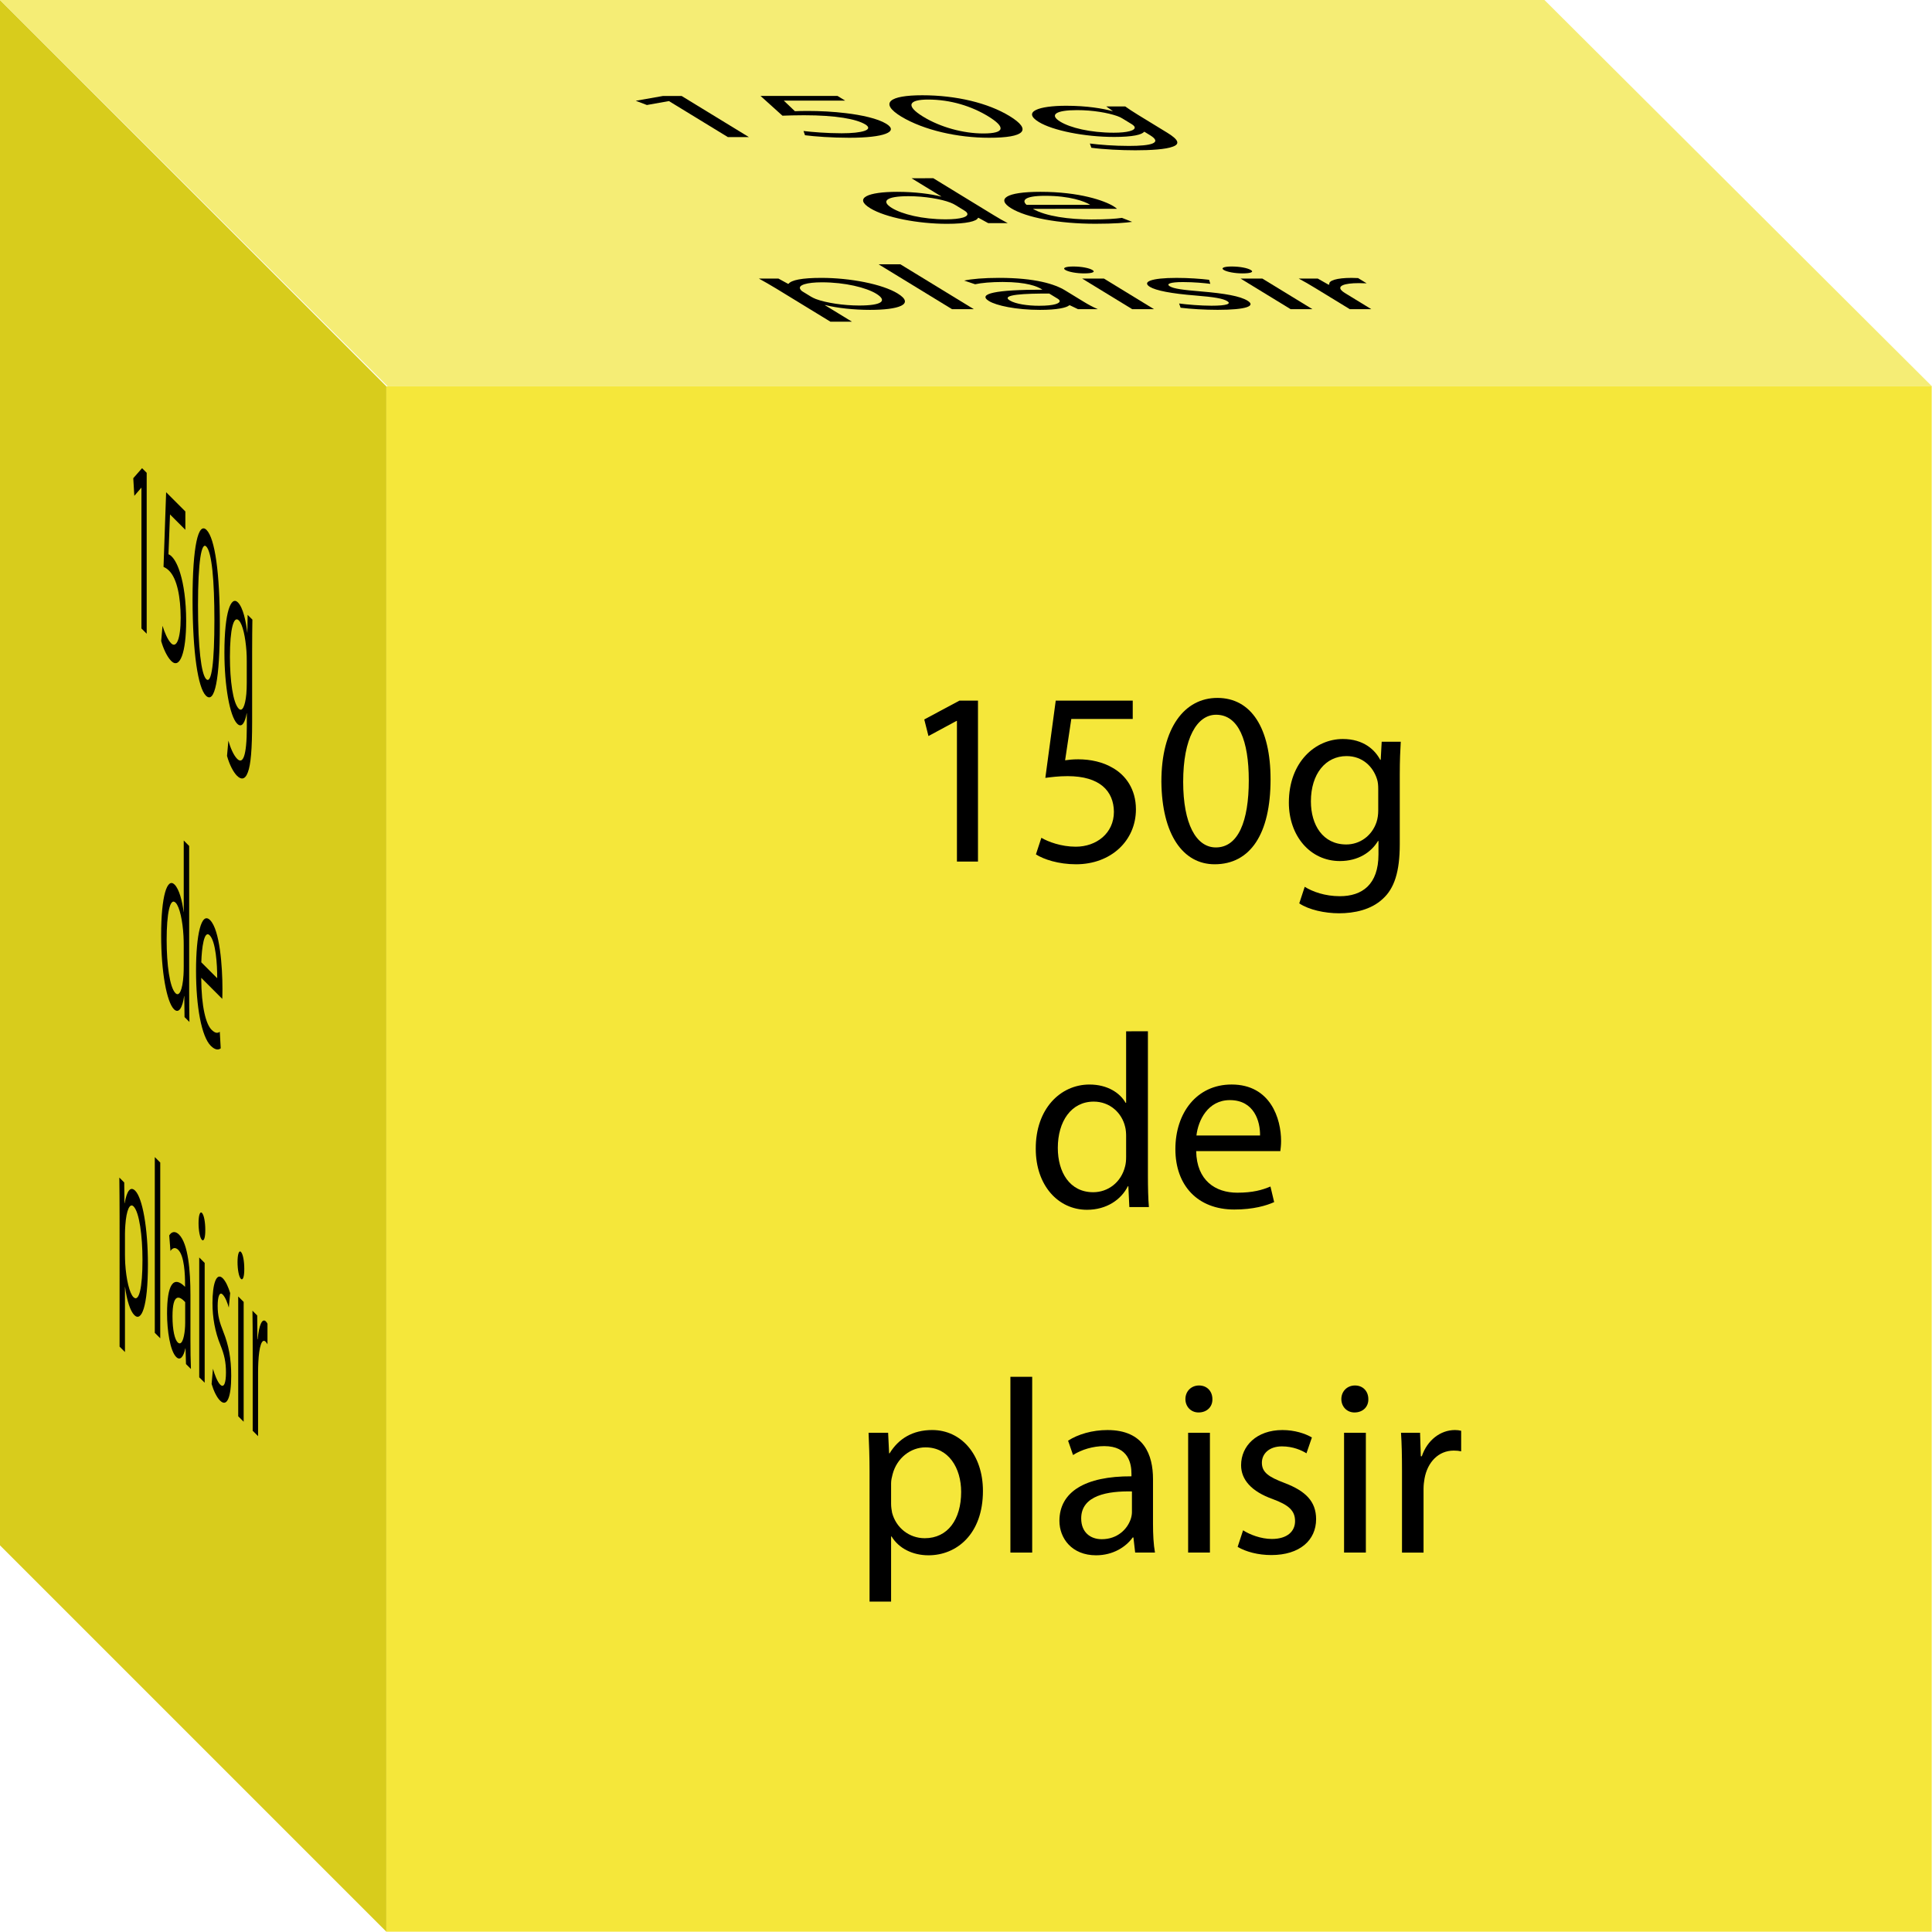 <!-- Generator: Adobe Illustrator 16.0.0, SVG Export Plug-In . SVG Version: 6.00 Build 0) --><svg xmlns="http://www.w3.org/2000/svg" xmlns:xlink="http://www.w3.org/1999/xlink" version="1.1" id="Layer_1" x="0px" y="0px" width="374.64px" height="374.579px" viewBox="0 0 374.64 374.579" xml:space="preserve"><g id="boite_150g"><rect x="74.916" y="74.916" fill="#F5E73A" width="299.664" height="299.665"/><g><rect x="74.774" y="74.939" fill="none" width="299.622" height="297.996"/><path d="M185.563,139.799h-0.096l-5.425,2.929l-0.816-3.217l6.816-3.647h3.601v31.203h-4.08V139.799z"/><path d="M219.644,139.415h-11.905l-1.2,8.016c0.721-0.096,1.394-0.191,2.545-0.191c2.399,0,4.801,0.527,6.721,1.68 c2.447,1.393,4.465,4.08,4.465,8.018c0,6.096-4.85,10.656-11.617,10.656c-3.408,0-6.289-0.96-7.775-1.92l1.056-3.217 c1.296,0.769,3.84,1.729,6.673,1.729c3.984,0,7.393-2.592,7.393-6.769c-0.047-4.032-2.735-6.913-8.977-6.913 c-1.775,0-3.169,0.192-4.32,0.336l2.016-14.977h14.931v3.552H219.644z"/><path d="M246.378,151.128c0,10.608-3.937,16.465-10.85,16.465c-6.097,0-10.225-5.713-10.32-16.033 c0-10.465,4.513-16.226,10.85-16.226C242.634,135.334,246.378,141.19,246.378,151.128z M229.433,151.607 c0,8.112,2.497,12.722,6.337,12.722c4.319,0,6.385-5.041,6.385-13.01c0-7.681-1.969-12.721-6.337-12.721 C232.121,138.599,229.433,143.11,229.433,151.607z"/><path d="M271.626,143.831c-0.098,1.68-0.192,3.553-0.192,6.385v13.488c0,5.329-1.058,8.594-3.312,10.609 c-2.256,2.112-5.521,2.784-8.449,2.784c-2.783,0-5.855-0.672-7.729-1.92l1.057-3.216c1.537,0.959,3.938,1.824,6.816,1.824 c4.32,0,7.488-2.257,7.488-8.113v-2.592h-0.096c-1.297,2.16-3.793,3.888-7.394,3.888c-5.761,0-9.889-4.896-9.889-11.329 c0-7.873,5.137-12.337,10.465-12.337c4.032,0,6.239,2.112,7.249,4.032h0.096l0.192-3.504L271.626,143.831L271.626,143.831z M267.257,152.999c0-0.719-0.049-1.344-0.239-1.92c-0.769-2.447-2.833-4.464-5.905-4.464c-4.031,0-6.912,3.408-6.912,8.784 c0,4.561,2.305,8.354,6.864,8.354c2.593,0,4.944-1.633,5.856-4.32c0.24-0.721,0.336-1.537,0.336-2.256V152.999L267.257,152.999z"/><path d="M222.596,199.981v28.083c0,2.063,0.048,4.417,0.19,6.001h-3.791l-0.193-4.033h-0.096c-1.295,2.594-4.127,4.561-7.92,4.561 c-5.617,0-9.938-4.752-9.938-11.809c-0.049-7.729,4.752-12.48,10.417-12.48c3.552,0,5.952,1.681,7.009,3.552h0.096v-13.873 L222.596,199.981L222.596,199.981z M218.371,220.288c0-0.527-0.047-1.248-0.191-1.775c-0.624-2.688-2.928-4.896-6.098-4.896 c-4.367,0-6.959,3.842-6.959,8.977c0,4.705,2.303,8.594,6.863,8.594c2.832,0,5.426-1.872,6.192-5.041 c0.146-0.575,0.192-1.15,0.192-1.822V220.288L218.371,220.288z"/><path d="M231.955,223.215c0.096,5.714,3.744,8.064,7.969,8.064c3.023,0,4.849-0.527,6.433-1.199l0.72,3.023 c-1.488,0.672-4.031,1.439-7.729,1.439c-7.152,0-11.426-4.703-11.426-11.713c0-7.009,4.129-12.529,10.896-12.529 c7.585,0,9.602,6.674,9.602,10.945c0,0.864-0.097,1.537-0.145,1.969H231.955L231.955,223.215z M244.339,220.192 c0.049-2.689-1.104-6.865-5.856-6.865c-4.272,0-6.146,3.938-6.479,6.865H244.339z"/><path d="M168.618,285.415c0-2.976-0.096-5.375-0.191-7.584h3.792l0.192,3.984h0.096c1.729-2.832,4.465-4.514,8.257-4.514 c5.616,0,9.841,4.754,9.841,11.811c0,8.354-5.089,12.48-10.561,12.48c-3.072,0-5.761-1.344-7.153-3.648h-0.096v12.625h-4.177 V285.415L168.618,285.415z M172.795,291.608c0,0.624,0.096,1.199,0.192,1.729c0.768,2.929,3.312,4.943,6.336,4.943 c4.465,0,7.057-3.648,7.057-8.977c0-4.656-2.448-8.641-6.912-8.641c-2.881,0-5.568,2.063-6.385,5.231 c-0.145,0.528-0.288,1.151-0.288,1.729V291.608L172.795,291.608z"/><path d="M195.93,266.981h4.225v34.084h-4.225V266.981z"/><path d="M220.123,301.065l-0.336-2.929h-0.144c-1.296,1.823-3.793,3.456-7.104,3.456c-4.705,0-7.104-3.312-7.104-6.672 c0-5.617,4.993-8.689,13.97-8.642v-0.479c0-1.92-0.527-5.377-5.279-5.377c-2.16,0-4.418,0.672-6.049,1.729l-0.961-2.783 c1.92-1.248,4.704-2.064,7.633-2.064c7.104,0,8.834,4.849,8.834,9.505v8.688c0,2.017,0.096,3.984,0.383,5.568H220.123z M219.5,289.208c-4.608-0.096-9.842,0.721-9.842,5.232c0,2.736,1.824,4.032,3.984,4.032c3.023,0,4.943-1.921,5.615-3.888 c0.146-0.434,0.24-0.912,0.24-1.346v-4.031H219.5z"/><path d="M235.099,271.301c0.048,1.441-1.01,2.594-2.688,2.594c-1.488,0-2.545-1.15-2.545-2.594c0-1.486,1.104-2.639,2.641-2.639 C234.089,268.663,235.099,269.814,235.099,271.301z M230.394,301.065v-23.234h4.225v23.234H230.394z"/><path d="M241.05,296.745c1.248,0.815,3.455,1.68,5.568,1.68c3.071,0,4.512-1.535,4.512-3.457c0-2.016-1.2-3.118-4.32-4.271 c-4.176-1.487-6.145-3.793-6.145-6.575c0-3.746,3.023-6.817,8.017-6.817c2.353,0,4.417,0.673,5.713,1.44l-1.056,3.071 c-0.912-0.575-2.594-1.344-4.754-1.344c-2.496,0-3.889,1.438-3.889,3.168c0,1.92,1.393,2.784,4.417,3.937 c4.032,1.536,6.097,3.553,6.097,7.01c0,4.08-3.168,6.959-8.688,6.959c-2.544,0-4.896-0.623-6.528-1.584L241.05,296.745z"/><path d="M265.337,271.301c0.049,1.441-1.008,2.594-2.688,2.594c-1.488,0-2.544-1.15-2.544-2.594c0-1.486,1.104-2.639,2.64-2.639 C264.33,268.663,265.337,269.814,265.337,271.301z M260.632,301.065v-23.234h4.226v23.234H260.632z"/><path d="M271.865,285.079c0-2.736-0.049-5.088-0.191-7.248h3.695l0.145,4.562h0.191c1.057-3.121,3.602-5.089,6.434-5.089 c0.479,0,0.814,0.048,1.199,0.145v3.983c-0.432-0.097-0.863-0.144-1.439-0.144c-2.977,0-5.089,2.256-5.664,5.424 c-0.097,0.576-0.191,1.248-0.191,1.969v12.386h-4.178V285.079L271.865,285.079z"/></g><polygon fill="#D8CC1C" points="74.916,374.579 0,299.663 0,0 74.916,74.916 "/><g><polygon fill="none" points="74.363,374.674 0,300.312 0,2.315 74.363,76.681 "/><path d="M27.426,94.601l-0.024-0.024l-1.356,1.572l-0.203-3.42l1.703-1.944l0.899,0.899v31.202l-1.019-1.019V94.601z"/><path d="M35.944,102.735l-2.976-2.976l-0.3,7.717c0.181,0.085,0.349,0.157,0.637,0.445c0.6,0.6,1.199,1.727,1.679,3.358 c0.613,2.006,1.116,5.196,1.116,9.133c0,6.097-1.212,9.445-2.903,7.754c-0.852-0.852-1.572-2.532-1.943-3.863l0.264-2.953 c0.324,1.093,0.96,2.688,1.668,3.396c0.995,0.995,1.848-0.745,1.848-4.921c-0.012-4.044-0.685-7.598-2.243-9.156 c-0.444-0.444-0.793-0.601-1.08-0.744l0.504-14.473l3.73,3.73L35.944,102.735L35.944,102.735z"/><path d="M42.629,121.133c0,10.609-0.984,15.481-2.712,13.754c-1.523-1.523-2.556-8.269-2.579-18.612 c0-10.465,1.128-15.098,2.711-13.515C41.693,104.404,42.629,111.196,42.629,121.133z M38.394,117.378 c0,8.112,0.624,13.345,1.584,14.305c1.08,1.08,1.596-3.444,1.596-11.413c0-7.681-0.492-13.214-1.584-14.306 C39.065,105.04,38.394,108.881,38.394,117.378z"/><path d="M48.941,120.149c-0.024,1.655-0.049,3.503-0.049,6.335v13.489c0,5.328-0.264,8.329-0.828,9.781 c-0.563,1.549-1.379,1.405-2.111,0.673c-0.695-0.695-1.463-2.135-1.932-3.853l0.264-2.952c0.385,1.345,0.984,2.809,1.705,3.529 c1.079,1.079,1.871-0.385,1.871-6.241v-2.593l-0.024-0.024c-0.324,1.836-0.947,2.941-1.847,2.042 c-1.44-1.44-2.473-7.369-2.473-13.802c0-7.873,1.284-11.053,2.616-9.721c1.008,1.008,1.56,3.672,1.812,5.844l0.023,0.023 l0.049-3.455L48.941,120.149z M47.85,128.226c0-0.72-0.013-1.356-0.061-1.98c-0.191-2.64-0.708-5.172-1.476-5.939 c-1.008-1.008-1.728,1.681-1.728,7.057c0,4.561,0.576,8.929,1.715,10.067c0.648,0.648,1.236-0.396,1.465-2.855 c0.06-0.66,0.084-1.452,0.084-2.172L47.85,128.226L47.85,128.226z"/><path d="M36.682,164.04v28.083c0,2.062,0.012,4.428,0.049,6.049l-0.948-0.948l-0.048-4.08l-0.023-0.022 c-0.324,2.268-1.032,3.527-1.98,2.58c-1.403-1.404-2.483-7.236-2.483-14.293c-0.012-7.74,1.188-11.293,2.604-9.877 c0.888,0.888,1.487,3.167,1.752,5.304l0.023,0.023v-13.873L36.682,164.04z M35.626,183.29c0-0.527-0.012-1.26-0.047-1.822 c-0.156-2.845-0.732-5.629-1.524-6.421c-1.092-1.092-1.739,2.101-1.739,7.237c0,4.704,0.575,9.167,1.715,10.308 c0.708,0.707,1.356-0.516,1.549-3.492c0.035-0.54,0.047-1.104,0.047-1.777L35.626,183.29L35.626,183.29z"/><path d="M39.023,189.616c0.023,5.735,0.936,9,1.991,10.057c0.756,0.756,1.212,0.684,1.607,0.406l0.181,3.205 c-0.373,0.299-1.009,0.432-1.933-0.492c-1.787-1.787-2.855-7.561-2.855-14.567c0-7.009,1.032-11.497,2.724-9.806 c1.896,1.896,2.399,9.071,2.399,13.344c0,0.863-0.023,1.513-0.036,1.933L39.023,189.616z M42.119,189.688 c0.012-2.677-0.276-7.141-1.465-8.329c-1.067-1.067-1.535,2.4-1.619,5.245L42.119,189.688z"/><path d="M23.189,235.981c0-2.977-0.023-5.398-0.048-7.633l0.947,0.947l0.048,4.033l0.024,0.022 c0.432-2.399,1.116-3.396,2.063-2.448c1.404,1.404,2.46,7.213,2.46,14.27c0,8.353-1.272,11.209-2.64,9.842 c-0.768-0.768-1.439-2.783-1.788-5.438l-0.023-0.022v12.625l-1.044-1.044L23.189,235.981L23.189,235.981z M24.233,243.217 c0,0.625,0.023,1.225,0.048,1.777c0.191,3.119,0.827,5.771,1.584,6.527c1.115,1.115,1.764-1.885,1.764-7.213 c0-4.656-0.612-9.253-1.729-10.369c-0.719-0.719-1.391,0.673-1.596,3.637c-0.035,0.492-0.071,1.08-0.071,1.656V243.217z"/><path d="M30.017,224.375l1.057,1.057v34.083l-1.057-1.058V224.375z"/><path d="M36.064,264.506l-0.084-3.012l-0.036-0.037c-0.323,1.5-0.948,2.508-1.775,1.682c-1.176-1.176-1.775-5.088-1.775-8.448 c0-5.616,1.247-7.44,3.491-5.149v-0.479c0-1.92-0.132-5.508-1.32-6.696c-0.539-0.539-1.104-0.432-1.511,0.219l-0.24-3.024 c0.479-0.771,1.176-0.89,1.907-0.157c1.775,1.775,2.208,7.057,2.208,11.713v8.688c0,2.017,0.024,4.009,0.096,5.663L36.064,264.506 z M35.909,252.493c-1.152-1.248-2.46-1.738-2.46,2.773c0,2.736,0.455,4.486,0.995,5.027c0.757,0.756,1.236-0.686,1.404-2.484 c0.036-0.396,0.061-0.852,0.061-1.283V252.493z"/><path d="M39.809,238.487c0.012,1.452-0.252,2.342-0.672,1.922c-0.371-0.371-0.636-1.789-0.636-3.229 c0-1.488,0.276-2.363,0.66-1.979C39.557,235.596,39.809,236.999,39.809,238.487z M38.633,267.075V243.84l1.056,1.056v23.233 L38.633,267.075z"/><path d="M41.297,265.418c0.312,1.129,0.864,2.543,1.392,3.07c0.768,0.768,1.128-0.408,1.128-2.328c0-2.016-0.3-3.42-1.08-5.353 c-1.044-2.532-1.535-5.327-1.535-8.11c0-3.744,0.756-6.062,2.003-4.814c0.589,0.59,1.104,1.777,1.428,2.867l-0.264,2.81 c-0.228-0.804-0.647-1.991-1.188-2.531c-0.624-0.624-0.973,0.468-0.973,2.195c0,1.921,0.349,3.133,1.104,5.041 c1.008,2.544,1.524,5.077,1.524,8.532c0,4.08-0.792,6.17-2.172,4.789c-0.636-0.635-1.225-1.849-1.632-3.217L41.297,265.418z"/><path d="M47.369,246.047c0.012,1.453-0.252,2.342-0.672,1.922c-0.372-0.372-0.637-1.789-0.637-3.229 c0-1.488,0.276-2.363,0.66-1.98C47.117,243.157,47.369,244.56,47.369,246.047z M46.192,274.633V251.4l1.057,1.058v23.233 L46.192,274.633z"/><path d="M49.001,261.458c0-2.736-0.012-5.102-0.048-7.297l0.924,0.924l0.036,4.597l0.047,0.047c0.265-2.854,0.9-4.188,1.608-3.479 c0.12,0.121,0.204,0.252,0.3,0.443v3.984c-0.107-0.203-0.216-0.359-0.359-0.504c-0.745-0.744-1.272,0.984-1.416,4.009 c-0.024,0.552-0.048,1.2-0.048,1.921v12.385l-1.044-1.044V261.458z"/></g><polygon fill="#F5ED75" points="374.64,74.916 75.181,74.916 0.03,0 299.49,0 "/><g id="_x33__choses_4_"><polygon fill="none" points="373.619,74.875 72.784,74.875 -0.163,0.708 300.667,0.708 "/><path d="M129.737,19.614h-0.096l-4.201,0.748l-2.16-0.822l5.291-0.932h3.601l13.042,7.971h-4.08L129.737,19.614z"/><path d="M163.896,19.516h-11.905l2.15,2.048c0.681-0.024,1.312-0.049,2.465-0.049c2.4,0,5.021,0.135,7.422,0.429 c3.031,0.356,6.17,1.042,7.815,2.048c2.547,1.557-0.394,2.722-7.163,2.722c-3.408,0-6.69-0.246-8.579-0.49l-0.288-0.822 c1.617,0.197,4.562,0.441,7.395,0.441c3.984,0,6.309-0.662,4.563-1.729c-1.732-1.03-5.624-1.766-11.865-1.766 c-1.776,0-3.088,0.049-4.18,0.086l-4.245-3.827h14.93L163.896,19.516z"/><path d="M195.768,22.508c4.435,2.71,2.944,4.206-3.968,4.206c-6.096,0-12.611-1.459-17.021-4.096 c-4.374-2.673-2.27-4.145,4.066-4.145C185.422,18.473,191.614,19.969,195.768,22.508z M179.022,22.63 c3.391,2.072,7.813,3.25,11.653,3.25c4.32,0,4.277-1.288,0.947-3.324c-3.211-1.962-7.285-3.25-11.652-3.25 C176.274,19.307,175.472,20.46,179.022,22.63z"/><path d="M218.205,20.644c0.606,0.43,1.293,0.908,2.479,1.631l5.637,3.446c2.227,1.361,2.535,2.195,1.122,2.71 c-1.374,0.54-4.356,0.711-7.286,0.711c-2.783,0-6.137-0.171-8.531-0.49l-0.287-0.822c1.938,0.246,4.699,0.466,7.578,0.466 c4.321,0,6.547-0.577,4.1-2.072l-1.083-0.662h-0.097c-0.395,0.551-2.168,0.993-5.768,0.993c-5.761,0-11.936-1.251-14.625-2.895 c-3.289-2.011-0.02-3.151,5.309-3.151c4.033,0,7.125,0.54,8.936,1.03h0.098l-1.273-0.896L218.205,20.644L218.205,20.644z M217.669,22.986c-0.301-0.184-0.609-0.343-1.043-0.49c-1.791-0.625-4.697-1.141-7.771-1.141c-4.032,0-5.489,0.871-3.242,2.244 c1.906,1.165,5.796,2.134,10.356,2.134c2.592,0,4.263-0.417,4.051-1.104c-0.062-0.185-0.307-0.393-0.605-0.577L217.669,22.986z"/><path d="M180.979,34.561l11.735,7.173c0.863,0.527,1.894,1.128,2.699,1.533h-3.791l-1.879-1.03h-0.096 c-0.212,0.663-2.223,1.165-6.015,1.165c-5.616,0-11.923-1.214-14.872-3.016c-3.278-1.975-0.465-3.188,5.2-3.188 c3.552,0,6.654,0.43,8.493,0.908h0.096l-5.797-3.543L180.979,34.561L180.979,34.561z M185.241,39.748 c-0.221-0.135-0.569-0.319-0.935-0.454c-1.748-0.687-4.975-1.25-8.144-1.25c-4.368,0-5.355,0.981-3.209,2.292 c1.967,1.202,5.896,2.195,10.456,2.195c2.833,0,4.643-0.479,4.086-1.288c-0.097-0.147-0.289-0.294-0.57-0.466L185.241,39.748z"/><path d="M200.287,40.496c2.483,1.459,7.114,2.06,11.34,2.06c3.023,0,4.629-0.134,5.932-0.306l1.984,0.772 c-1.207,0.172-3.433,0.368-7.127,0.368c-7.153,0-13.393-1.202-16.32-2.992c-2.93-1.791-1.109-3.201,5.66-3.201 c7.584,0,12.39,1.705,14.175,2.796c0.362,0.221,0.546,0.393,0.679,0.502L200.287,40.496L200.287,40.496z M211.408,39.723 c-1.074-0.687-3.974-1.753-8.726-1.753c-4.272,0-4.498,1.006-3.611,1.753H211.408z"/><path d="M150.521,55.958c-1.244-0.76-2.343-1.374-3.362-1.938h3.792l1.858,1.018h0.096c0.544-0.724,2.577-1.153,6.37-1.153 c5.616,0,11.827,1.214,14.777,3.017c3.49,2.133,0.127,3.188-5.346,3.188c-3.072,0-6.321-0.343-8.676-0.932h-0.097l5.275,3.225 h-4.177L150.521,55.958z M157.285,57.54c0.261,0.16,0.599,0.307,0.913,0.441c1.992,0.748,5.379,1.263,8.403,1.263 c4.465,0,5.532-0.931,3.306-2.292c-1.946-1.19-6.06-2.208-10.523-2.208c-2.881,0-4.707,0.527-4.198,1.336 c0.077,0.135,0.193,0.294,0.434,0.441L157.285,57.54z"/><path d="M170.368,51.249h4.225l14.245,8.706h-4.226L170.368,51.249z"/><path d="M209.044,59.955l-1.56-0.748h-0.146c-0.533,0.466-2.348,0.883-5.659,0.883c-4.704,0-8.489-0.847-9.894-1.705 c-2.348-1.435,1.361-2.22,10.357-2.208l-0.2-0.123c-0.803-0.49-2.774-1.374-7.528-1.374c-2.16,0-4.135,0.172-5.326,0.441 l-2.123-0.711c1.398-0.319,3.841-0.527,6.77-0.527c7.104,0,10.858,1.238,12.806,2.428l3.631,2.219 c0.844,0.515,1.762,1.018,2.713,1.422h-3.842V59.955z M203.466,56.927c-4.648-0.024-9.541,0.184-7.654,1.336 c1.145,0.699,3.51,1.03,5.67,1.03c3.023,0,4.143-0.491,3.99-0.994c-0.035-0.11-0.141-0.233-0.321-0.343L203.466,56.927z"/><path d="M211.821,52.353c0.65,0.368,0.075,0.662-1.604,0.662c-1.488,0-3.025-0.294-3.627-0.662c-0.623-0.38,0-0.675,1.535-0.675 C209.708,51.678,211.199,51.972,211.821,52.353z M219.556,59.955l-9.711-5.935h4.225l9.711,5.935H219.556z"/><path d="M228.646,58.852c1.589,0.208,4.158,0.43,6.271,0.43c3.071,0,3.869-0.393,3.067-0.883 c-0.843-0.515-2.505-0.797-6.106-1.091c-4.797-0.38-7.729-0.969-8.894-1.68c-1.563-0.957,0.175-1.741,5.168-1.741 c2.353,0,4.697,0.171,6.315,0.368l0.228,0.785c-1.153-0.147-3.155-0.344-5.315-0.344c-2.496,0-3.284,0.368-2.562,0.81 c0.802,0.49,2.556,0.711,6.062,1.005c4.676,0.393,7.58,0.908,9.024,1.791c1.706,1.042-0.258,1.778-5.778,1.778 c-2.543,0-5.156-0.16-7.191-0.405L228.646,58.852z"/><path d="M242.541,52.353c0.649,0.368,0.076,0.662-1.604,0.662c-1.487,0-3.024-0.294-3.627-0.662 c-0.623-0.38-0.001-0.675,1.536-0.675C240.429,51.678,241.917,51.972,242.541,52.353z M250.275,59.955l-9.711-5.935h4.225 l9.711,5.935H250.275z"/><path d="M255.066,55.872c-1.145-0.699-2.175-1.3-3.223-1.852h3.695l2.051,1.166h0.193c-0.25-0.797,1.473-1.3,4.305-1.3 c0.479,0,0.836,0.012,1.261,0.037l1.665,1.018c-0.473-0.024-0.924-0.037-1.5-0.037c-2.977,0-4.146,0.576-3.396,1.386 c0.145,0.147,0.329,0.319,0.631,0.502l5.176,3.164h-4.176L255.066,55.872z"/></g></g></svg>